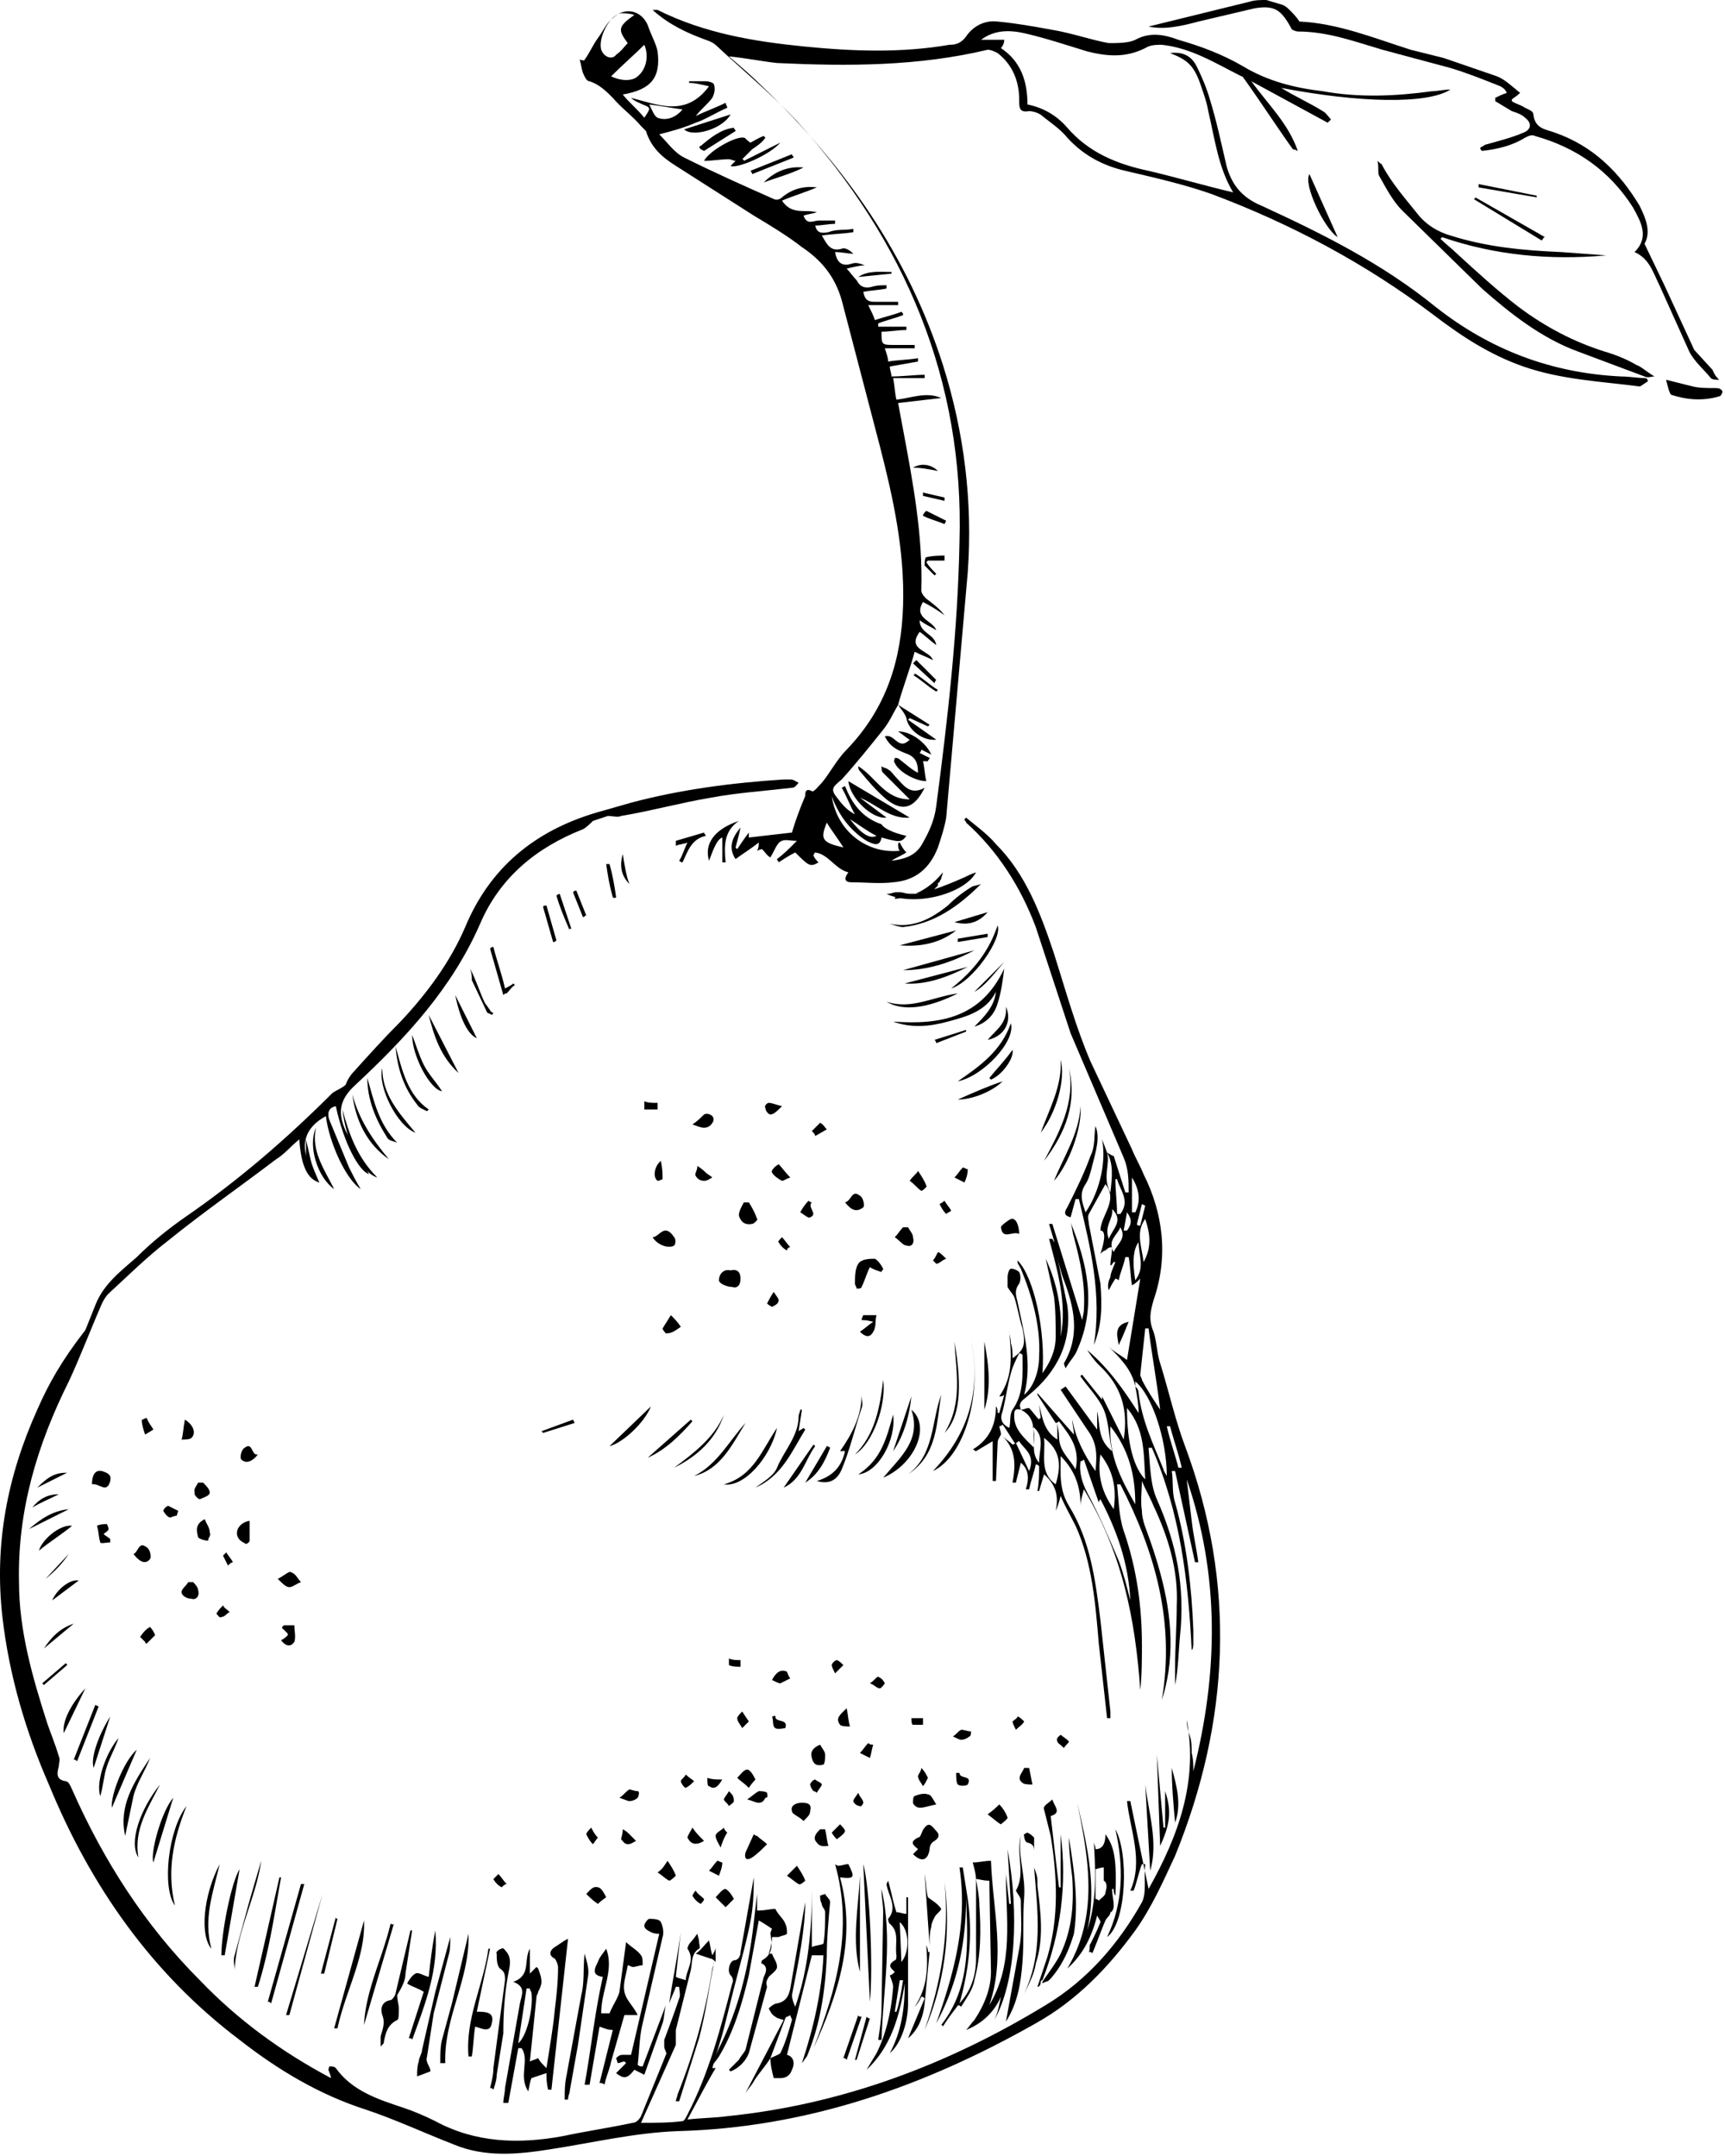 <svg xmlns="http://www.w3.org/2000/svg" width="104" height="130" stroke="none" stroke-linecap="round" stroke-linejoin="round" fill="#000" fill-rule="nonzero"><path d="M71.446 87.2c-.6-1.6-1-3.4-1.5-5-.2-.6-.2-1.3-.4-1.9-.3-.7-.2-1.2 0-1.9.9-2.6.6-5.2-.6-7.6-.2-.5-.5-1-.7-1.5l-2.5-5.3c-.9-2.1-1.5-4.3-2.2-6.5-.8-2.4-1.7-4.8-3.5-6.6-.5-.6-1.2-1.1-1.8-1.6l-.1.1c0 .1.1.1.1.2 1.9 1.7 3.3 3.9 4.2 6.3l2.1 6.4 3.2 7.5c.3.7.3 1.4.3 2.1h-.2l-.7-2.2c-.1 0-.2-.1-.4-.2.4.7.3 1.5.2 2.4-.5-.9 0-1.7-.2-2.4l-.3-.8c.3 1.6-.3 3.4-1 4.4-.2-.6-.4-1.1 0-1.7.2-.3.3-.7.4-1.1.2-.8.5-1.7.2-2.4-.1.6 0 1.2-.3 1.8-.4 1.1-.9 2.1-1.4 3.1-.2.3-.2.5.2.6l.3-1.1h.2c.7 2.9 1.4 5.8.9 8.8.5-1.2.5-2.4.4-3.7l-.7-3.6c0-.2-.1-.4 0-.6l1-1.8c.8 1-.3 1.9-.3 2.8.3 0 .3.5 0 1.4.1-.1.2-.2.3-.2.1-.1.2-.2.4-.2 0 .4-.1.7-.1 1.1.1 0 .1-.1.2-.2h.1c-.2.5-.3.7-.3.9-.1.2-.2.5-.1.8.1-.2.2-.4.4-.7.1 0 .2.1.2.1.1-.5.3-.9.4-1.4h.2c.1.5.1 1.1.2 1.7.2-.1.3-.2.5-.4l-.8 4.9c-.4-.3-.8-.5-1.1-.8.7.7 1.4 1.4 1.6 2.4v-.3c1 .8 1.9 3.5 1.9 5.7-.1-.2-.2-.3-.2-.4-.6-1.5-1.3-2.9-1.5-4.6 0-.2-.1-.3-.2-.4.1.5.2 1.1.2 1.6-.9-1.4-1.8-2.7-3.1-3.8.2.3.4.6.7.9 1.3 1.2 1.8 2.6 1.5 4.5l-1.3-2.6v.2l-1.2-1.5s-.1 0-.1.1c.5.7 1.1 1.3 1.4 2s.3 1.6.5 2.5c-.9-.7-.7-1.6-.9-2.4v1.1l-1.9-2.6-.3.2 1.6 2.4c.6.8.6 1.5.5 2.5-.7-1-1.2-2-1.4-3.1 0 .3.1.6.1.9l-2.2-2.5v.1l1.1 1.7c.1 0 .2-.1.2-.1.6.8 1.3 1.6 1 2.9-.4-.7-1-1.1-1-2 0-.3-.1-.6-.1-.9v1.1c-.8-.5-.9-1.3-1.1-2.1l.1.8s-.1 0-.1.1c-.2-.2-.4-.5-.6-.7-.2 0-.3.1-.5.1 1 .5.7 1.4.8 2.3-.6-.6-1.2-1.1-1.2-1.9 0-.3 0-.5.4-.4-.2-.5.2-.6.5-.9 1.7-1.4 2.6-3.2 2.3-5.4l-.6-2.9v-.5l-.3-.6h-.2c.5 1.9 1.1 3.9.7 5.9.1-1.6-.2-3.2-.9-4.7l.5 2.3c.1.8.1 1.6.1 2.4s-.3 1.5-.8 2.2c.2-2.5-.5-5.8-1.5-6.8v.1c0 .1.1.2.2.4.7 1.7 1.2 3.5 1.1 5.3 0 1-.4 1.9-.9 2.3.5-1.9 0-3.7-.4-5.6-.1-.4-.2-.7.1-1.1.1-.2.1-.5 0-.7-.1-.1-.3-.2-.5-.2-.1 0-.2.3-.2.5v.6c.1.2.3.4.4.6.2.6.3 1.3.5 1.9.2 1 .1 1.3-.6 1.8 0-.3 0-.6-.1-.9 0-.3-.1-.5-.1-.8.1 1.4.3 2.7-.6 4 .1 0 .2 0 .3-.1l-.3 1.1h-.1c0-.1 0-.3-.1-.4 0 1.1-.4 2-1.4 2.6.1 0 .1.1.2.1l1-.6v2.4h.2l.1-2.3c0-.2.1-.3.2-.5 0-.2-.1-.4-.1-.5.1 0 .2-.1.2-.1.3.4.5.8.8 1.2V87c.1 0 .1-.1.2-.1.3.5 1.0.8.6 1.8l-.8-1.7s-.1.1-.2.1c-.2-.2-.4-.3-.6-.5.8.8.8 1.7.6 2.8h.2l.3-1.2c.5.4.5 1 .3 1.6h.2c.1-.5.3-1 .4-1.5.1 0 .2.1.2.1 0 .5 0 1-.1 1.5h.1l.3-1c.7.6.9 1.3.7 2.2.1-.2.2-.5.3-.9.3.7.6 1.2.9 1.8 1 2.2 1.2 4.7 1.4 7.1l.5 4.5h.2v-.4l-.6-5.5c-.3-2.4-.6-4.8-1.9-6.9-.6-1-.5-1.9-.5-3 .9.9 1.2 1.9 1.2 3 0-.3.1-.6.2-1 2.3 3.8 3.1 7.8 3.4 12.1.1-.9.1-1.8.1-2.7 0-2.3-.3-4.6-1.1-6.9-.3-.9-.3-1.9-.4-2.8h.2c2.1 4.1 3.3 8.3 2.5 13 .2-.6.3-1.1.4-1.7.4-2.7-.2-5.3-1.1-7.9-.2-.6-.5-1.2-.5-1.8-.1-.6 0-1.2 0-1.8.2.5.5 1 .7 1.5.9 1.9 1.5 3.9 1.4 6 0 1.2-.1 2.5-.1 3.7v1.1c.2-1 .2-2 .3-3 .3-2.9-.2-5.5-1.4-8.2-.4-.9-.4-2-.5-3.1h.2c1.7 3.9 2.2 8 2.4 12.2.1-.1.1-.3.1-.4v-.8c-.1-2.6-.4-5.2-1.1-7.7-.2-.6-.1-1.3-.2-1.9h.2l1.2 5.5h.2c-.1-.8-.3-1.6-.4-2.5l-.3-2.5c2 5.8 1.9 11.7.4 17.6 0-.4 0-.7-.1-1.1 0-.3 0-.7-.1-1s-.2-.6-.2-1c.7 3.7-.5 7-2.3 10.2l-1.1-5.3h-.2c.2 1.8 1 3.6.2 5.4h.2c.2-.5.3-1.1.5-1.6h.2c-.1.8.1 1.7-.2 2.3-1.4 2.5-3.3 4.7-5.8 6.2-5.9 3.6-12.3 6-19.2 6.7-.7.1-1.5.1-2.4.2.6-1.1 1.1-2.1 1.7-3.1h-.2c.2-.8.5-1.6.7-2.4l.6-2.4.6-2.3c.2-.8.4-1.6.5-2.4s.1-1.6.1-2l-.8 4.5c0 .2-.1.5-.4.5-.3.1-.4.7-.2.9.1.1.2.3.1.5-.7 2.7-1.4 5.4-2.7 7.9-.1.2-.2.4-.3.4-.8.1-1.6.1-2.5.1l2.1-4.7v-.3-.6l.9-3.6c.1-.4 0-1 .5-1.3.1 0 0-.3 0-.4 0-.2-.1-.4-.1-.5-.1.1-.2.3-.4.5-.1.1-.2.3-.2.4.5.7-.1 1.3-.1 1.9-.3-.1-.4-.1-.6-.2l.3-2.7c-.2 1.5-.5 2.9-.7 4.3.1-.3.3-.7.4-1h.2c0 .2.1.5 0 .7-.3.9-.6 1.7-.9 2.5v.4c0 .2.2.4.1.5l-1.5 3.7c-.1.2-.3.4-.5.4-1.4.3-2.8.5-4.2.8-2.7.5-5.3.4-7.7-.9-.6-.3-1.3-.6-1.9-.8-1.5-.5-3.1-1-4.1-2.4-.1-.1-.2-.1-.4-.1 0 .1-.1.2 0 .3 0 .1.1.2.1.4-3-1.6-5.6-3.5-7.9-5.9-3.3-3.3-5.8-7.2-7.7-11.5-.1-.2-.2-.5-.4-.5-.6-.1-.5-.5-.4-.9 0-.2.1-.4 0-.6-.2-.7-.5-1.4-.7-2-.9-2.8-1.7-5.6-1.7-8.5-.1-4.3 1.1-8.3 3-12.1.7-1.5 1.3-3.1 2-4.7.1-.2.2-.4.4-.6 1.2-1.1 2.3-2.2 3.6-3.2 2.1-1.7 4.4-3.3 6.5-4.9.5-.3.9-.8 1.4-1.2.1 1.6.5 2.4 1.2 2.6-.2-.3-.4-.6-.5-.9-.7-1.3-.4-2.4.9-3.1.2 1.6 1.2 3.8 2.1 4.4-.3-.5-.5-.9-.7-1.3l-1.2-2.9c-.1-.3-.1-.7.4-.8.5 2.3 1.4 3.9 2 4.1-.4-.8-.9-1.7-1.4-2.6-.5-1.1-.4-1.9.6-2.8 3-2.8 5.8-5.8 7.5-9.7 1.2-2.8 3.4-4.6 6.2-5.7.2-.1.4-.3.6-.5l.9-.3c.3 0 .6.1.8 0 1.8-.3 3.6-.8 5.4-1.1 1.6-.3 3.2-.4 4.9-.6.2 0 .3-.2.4-.3-.2-.1-.3-.2-.5-.2h-.4c-3.1.2-6.2.6-9.2 1.4l-2.1.6c-3.7 1.1-6.4 3.3-7.9 6.9-.9 2.1-2.3 4-3.9 5.7-1 1-1.9 2-2.8 3-.2.2-.4.5-.5.8-.2.2-.5.3-.8.5-2.8 2.8-5.7 5.3-8.9 7.5-1.0.7-2 1.5-2.9 2.4-.9.8-2 1.6-2.5 2.9l-.6 1.5c-1.4 1.8-2.2 3.2-2.9 4.8-1.8 4-2.6 8.1-2.1 12.5.4 3.5 1.4 6.9 2.8 10.1 2.5 6.1 6.2 11.4 11.5 15.4 2.3 1.8 4.8 3.3 7.6 4.2 1.8.6 3.5 1.4 5.3 2.1 1.9.8 3.9.6 5.8.3 2.6-.4 5.1-1 7.7-1.1 7.8-.2 14.9-2.7 21.6-6.5 2.5-1.4 4.4-3.4 6-5.6 1-1.4 1.7-3 2.4-4.5 3.3-8.1 3.7-16.4.6-24.7h0zm-4.1-16.1h0c.2.7.8 1.3.2 2.1h-.2c0-.7-.1-1.4-.1-2.1h.1zm-.5 3.6c-.3-.8.3-1.2.2-1.8.7.7.1 1.1-.2 1.8zm.3.8c-.4-.7.2-1 .4-1.5.4.7-.2 1-.4 1.5zm.8-1.3h0-.2l.2-1.1c.3.4.3.7 0 1.1zm1 1.9c-.1-.9-.5-1.8.1-2.6.3.9.4 1.7-.1 2.6zm.1-3.4h0l-.3 1.2c-.1 0-.2 0-.2-.1l.3-1.2.2.1zm-.8-1.7c.5.8.5 1.5.2 2.1h-.2V71zm.2 6.2c-.2-1.2-.1-1.9.2-2.3 0 .8.4 1.5-.2 2.3zm.4 6h0c0-.1-.1-.2-.1-.3l.3-2.8h.2c.2 1.6.5 3.2.7 4.9-.4-.6-.8-1.2-1.1-1.8zm-8.4 1.9c.2-.8.3-1.6.5-2.3.1-.4.3-.8.5-1.2.1 0 .1 0 .2.1 0 1.2.1 2.3-.6 3.3-.2.3-.1.8-.2 1.1h0c-.4-.2-.6-.5-.4-1zm2.2 3.1c-.6-.7-.1-1.5-.4-2.2.8.6.4 1.4.4 2.2zm1 1.3c-1-.7-.6-1.8-.7-2.8.9.7 1.1 1.5.7 2.8zm2.7-1.8c.7.9 1 1.9.8 3.3-.7-1-1-2-.8-3.3zm1.8 8.8h0 0c-.2-.8-.4-1.6-.7-2.4-.6-1.4-1.2-2.8-1.9-4.1-.3-.6-.5-1.2-.4-1.9.1 0 .1 0 .2-.1l.9 2.6s0-.1.1-.2c1 1.9 1.7 3.9 1.8 6.1zm-1.2-10.5c1.1 1.4 1.5 2.9 1.5 4.7-.8-1.4-1.6-2.9-1.5-4.7zm2.1 3.2c-.7-.7-1.1-2.2-1.1-4.3 1.1 1.3 1 2.8 1.1 4.3zm2-.7h0c-.2-.8-.5-1.6-.7-2.5h.2c.2.8.5 1.6.7 2.5h-.2z"/><path d="M97.746 22.7c-4.2-.2-7.9-1.6-11.2-4.2-3.2-2.6-6.8-4.4-10.5-6.1-1.2-.5-1.8-1.3-2.1-2.4-.3-1.3-.6-2.7-1-4-.2-.7-.5-1.4-.8-2s-.8-.9-1.6-.8c1 .4 1.4.7 1.8 1.8.2.6.4 1.1.5 1.7.4 1.7.6 3.4 1.5 4.9-1.7-.4-3.4-.9-5.1-1.3-1.9-.4-3.6-1.1-4.9-2.6-.6-.7-1.4-1.2-2.4-1.4 0-1.4-.4-2.6-1.6-3.4.1-.1.2-.3.2-.5h-1.4c.8-.6 1.7-.6 2.6-.4 1.3.3 2.5.7 3.8 1.1 1.2.3 2.3.4 3.5-.2.3-.2.7-.2 1-.2 1.8.2 3.2 1.1 4.8 1.9.1 0 .1.1.2.2 1 1.4 1.9 2.8 2.9 4.2 0 0 .1 0 .3.1-.6-1.7-1.8-2.8-2.8-4.2l4.6 2.5.2-.2c-.2-.2-.3-.4-.5-.5-.8-.5-1.7-.9-2.5-1.4 4.7.9 8.8 1 10.2.1-.4 0-.8.1-1.1.1-2.2.3-4.4.4-6.6 0-1.7-.2-3.3-.6-4.8-1.5-1.2-.7-2.5-1.2-3.9-1.6-.8-.3-1.7-.5-2.6 0-.4.2-1.1.2-1.6.2-1.1-.2-2.2-.6-3.4-.8-1.1-.2-2.2-.4-3.3-.5-.8-.1-1.5.3-1.9.9-.3.4-.6.5-1.0.5-2.9.5-5.8.4-8.8.1s-6-.8-8.8-2.2h-.3c1.0.9 2.1 1.4 3.2 1.8.3.1.5.2.7.4 1.6 1.5 3.3 2.9 4.8 4.5 6.5 7.2 10.1 15.6 9.8 25.4-.1 5.3-.7 10.6-1.4 15.9-.1.8-.4 1.5-.8 2.2-.4.8-1.1 1-1.9 1.1.3-.2.6-.3.9-.5-.2-.2-.3-.4-.4-.6 0 0-.1 0-.1.1s0 .3.1.4c-2 .2-3.8-1.2-4.1-3.3.1.3.2.5.3.7.4.8 1 1.5 1.8 2 .4.2.8.4.9-.2 1.1.3 1.2.3 1.5-.1-.9-.2-1.4-.5-1.5-.7-1.2-.4-1.8-1.3-2.2-2.3l-.2.1c.3.5.5 1.1.8 1.6-.4-.2-.7-.5-1-.9-.5-.6-.4-.7.2-1.2.9-1 1.7-2 2.5-3 .4-.5.6-1 .9-1.5h0c.3-1.1.7-2.1 1-3.2.4.2.7.3 1.1.5-.2-.6-1.6-.6-.8-1.7.3.2.6.5 1.0.8-.1-.7-1-.7-1-1.5.4.3.7.4 1.0.6-.2-.6-1.4-.7-.8-1.7.4.2.9.5 1.3.8-.3-.4-.7-.7-1.1-1-.1-.1-.3-.3-.3-.5.1-3.3-.5-6.5-1.1-9.7l-.3-1.6 2.6-.3c-.9-.4-1.8 0-2.7.1-.1-.4-.1-.8-.2-1.3h1.9v-.2c-.6 0-1.3.1-2.0.1 0-.2-.1-.4-.1-.6l1.7-.3v-.2c-.6.1-1.2.1-1.8.2 0-.2-.1-.5-.2-.8h1.8v-.2h-1.2c-.8 0-.8 0-.8-.8.5 0 1-.1 1.5-.1v-.2h-1.7v-.2c.5-.2 1-.3 1.5-.5 0-.1 0-.1-.1-.2-.5.2-1.0.3-1.6.5-.1-.3-.2-.5-.4-.9h1.8v-.2h-1.4c-.4 0-.6-.1-.7-.6.5-.1.9-.1 1.4-.2v-.2c-.3 0-.6 0-.9.1-.4.1-.7 0-.9-.4h0 0c-.2-.2-.4-.5-.6-.7.4-.1.8-.2 1.1-.2-.3-.1-.5-.2-.8-.1-.6.2-.9-.1-1-.7.4 0 .8.1 1.1.1-.2-.2-.5-.4-.7-.3-.7.2-.9-.3-1.2-.8.7-.1 1.3-.1 1.9-.2v-.2c-.5.1-1 0-1.5.2-.5.1-.7 0-.8-.4.4 0 .8-.1 1.2-.1v-.2h-1c-.3 0-.7.3-.9-.3.3-.1.5-.1.8-.2-.7-.2-1.5.2-2.1-.7.7-.3 1.4-.5 2.1-.8-.8-.1-1.5.1-2.1.6-.1.1-.3.2-.5.1-1.8-.8-3.6-1.6-5.4-2.5-.6-.3-1-.9-1.5-1.4.8-.2 1.5-.4 2.2-.7.6-.2 1.2-.6 1.9-.9 0-.1-.1-.2-.1-.3-.6.3-1.2.5-1.8.8.3-.4.7-.7 1-1.1.1-.2.2-.5.1-.8 0-.1-.3-.2-.5-.2h-1V5c.4 0 .7.1 1.2.2-1.4 1.9-3.1 1.1-4.7.7.2.2.5.3.7.4.5.2.5.2.1.8-.4-.5-.9-.9-1.3-1.4 1.7-.3 2.3-1 2.1-2.6-.1-.5-.4-1-.6-1.6-.4-.9-1.4-1.1-2.1-.4-.4.3-.6.8-.9 1.2s-.5.9-.8 1.3c0 .1-.2 0-.3 0 .1.3.1.5.2.8.1.2.2.5.4.5.6.2 1 .6 1.4 1 .5.6 1.2 1.1 1.7 1.7l.3.3c.3 1 1 1.6 1.8 2.1l4.7 3c1.0.6 2 1.2 2.9 1.9 1.2.8 2 1.8 2.4 3.2l2.3 8.8c.8 3.1 1.5 6.3 1.4 9.6s-1 6.2-3.4 8.7c-.6.6-1 1.4-1.5 2-.2.2-.5.6-.6.5-.4-.2-.4.1-.4.3-.3.7-.6 1.5-.8 2.2l-2.6.3v-.3c-.3.4-.5.7-.7 1l-.1-.1c.1-.4.2-.7.3-1.2-.6.7-.7 1.3-.3 1.9.4-.3.9-.6 1.4-1 0 .2 0 .3-.1.5.2-.1.3-.1.3-.1.2.2.3.4.5.5.3-.5.4-.9.7-1 .2-.1.5 0 .9 0-.5.5-.8.8-1.2 1.1 0 .1.1.1.1.2.3-.2.6-.4 1-.6.8.8.9.9 1.4.6-.1-.1-.2-.2-.3-.4 0 0 0-.1.1-.2.8.1 1.2 1 2 1.2-.3.4-.2.6.2.6.8 0 1.7.1 2.5 0 1.3-.1 2.2-.8 2.7-2.1.2-.6.4-1.2.5-1.8l1.3-14.8c.3-4.2-.2-8.4-1.5-12.5-2.1-6.6-5.9-12-10.9-16.8-.6-.6-1.3-1.2-2-1.8 1.0.1 2.0.3 2.9.4 4.3.2 8.5.2 12.7-.8.2 0 .4.1.6.2.9.7 1.3 1.7 1.3 2.8 0 .5 0 .8.6.7.2 0 .6.1.8.3.5.4 1.1.8 1.5 1.3 1 1.1 2.2 1.7 3.5 2 1.7.4 3.5.8 5.2 1.4 4.8 1.8 9.3 4.2 13.4 7.3 1.7 1.3 3.4 2.4 5.4 3.1 2.3.8 4.7.9 7 1.2.1 0 .3-.2.5-.3 0-.1 0-.1-.1-.2-.5 0-1-.1-1.5-.1zm-44.9 27.7c-.4.2-.9-.1-1.6-1 .5.3 1 .7 1.6 1zM36.246 3c-.2-.7.5-2.1 1.2-2.2.2 0 .5 0 .8.1-1.0.7-1.0.9-.4 1.7-.2.2-.4.5-.7.7h0c-.2.3-.7.2-.9-.3zm.6 1.6c.7-.7 1.4-1.3 2-1.9.3.7.1 1.5-.4 1.9h0c-.3.3-1 .3-1.6 0zm2.3 1.7c.8.1 1.3.2 2 .3-.4.5-1 .7-1.5.5-.2-.1-.3-.4-.5-.8zm10.7 43.3c.3.5.7 1 1 1.5-1.3-.3-1.4-.5-1-1.5zm3.5-5.2c.3.6.7.8 1.2 1 .6.2.8.5.8 1.2-.4-.2-.7-.5-1.1-.8-.1-.1-.2-.1-.3-.1 0 .1-.1.2 0 .3.2.5 1.2 1.1 1.9 1.1-.1-.4-.1-.8-.2-1.2h.3c0-.1.1-.1.1-.2l-.6-.3s.1-.1.1-.2l.6.3c-.3-.7-1.2-1.4-2-1.4.3.2.5.4.7.5-.7.7-.9-.4-1.5-.2h0z"/><path d="M56.447 44.6l-1.7-1.2.1-.1 1.1.5.1-.1-1.9-1.2c.2.3.4.5.5.8.1.7 1 1.4 1.8 1.3zm-.7 2.9c-.9.5-1.3-.2-1.7-.6-.2-.2-.3-.4-.5-.5-.1-.1-.3-.1-.4-.2 0 .2 0 .3.1.4l1.6 1.6c-1.5 0-2-1.3-3.1-2 0 .1 0 .2.1.3h0c.5.6 1 1.2 1.6 1.7 1 .8 1.7.5 2.3-.7zm-.9 1.8l-3.7-2.2c.1 1 1.4 2.3 2.3 2.2l-1.6-1.2c1.0.4 1.8 1.3 3 1.2zM42.447 9.7c.5 0 1-.1 1.5-.1.1 0 .3.1.4.1l-.3.3c.3.2 2.3-.6 3-1.4l-2.2 1.1c0-.1-.1-.1-.1-.1l.6-.6c.3-.2.6-.4.8-.7l-.1-.1c-.3.1-.6.3-.8.4-.2-.1-.3-.3-.4-.3-.5-.1-2.1.8-2.4 1.4h0zm1.6-2.8l-2.8.9c.5.5 2.3 0 2.8-.9z"/><path d="M42.246 9l.2.1 1.9-1.2c0-.1-.1-.1-.1-.2-.8.1-1.4.6-2 1.1-.1 0-.1.1 0 .2h0zm11.5 7.4c-.7 0-1.4-.1-2 .3l2-.2v-.1h0zm1.3 11.8c.5 0 1.0.1 1.5.2-.4-.4-1-.5-1.5-.2zm.6 2.9c.4.2.8.3 1.3.5l.1-.2-1.2-.6c-.1.1-.2.2-.2.3zm0-1.2l1.3.3V30l-1.3-.3v.2h0zm-10.3-19.4l2.5-1c0-.1-.1-.1-.1-.2l-2.5 1c.1.1.1.2.1.2h0zm3.1-.4c-1-.1-1.8.3-2.4.9.8-.3 1.6-.5 2.4-.9z"/><path d="M51.746 16.8s-.1 0 0 0h0c-.1 0 0 0 0 0h0z"/><path d="M51.746 16.8c-.1 0-.1 0 0 0-.1 0-.1 0 0 0h0zm-.1 0h0z"/><path d="M51.647 16.8h0 0zm51.6 5.5l-1.1-1.2-1.8-3.9-1.2-2.5c.4-.7.1-1.5-.3-2.3-1.2-2-2.8-3.6-5.1-4.4-.5-.2-1.2-.2-1.3-1.1 0-.2-.3-.3-.5-.4-.3-.2-.5-.2-.8-.4V6c.1-.1.3-.2.5-.4-.5-.4-.9-.8-1.4-1l-3.2-1.1-2-.5c-2.2-.7-4.4-1.6-6.7-1.7-.2-.3-.4-.5-.6-.7-.1-.1-.2-.2-.4-.3l-1-.3c-.3 0-.7 0-1 .1l-6.1 1.5c.9.2 1.9 0 3-.3l3.4-.8c1.2-.2 1.6.1 2.2 1.2 0 .1.3.2.4.2 1.8 0 3.4.6 5.1 1.1l4.1 1.1h0c1 .3 2 .7 3 1.1.2.1.3.2.4.4-.3.1-.5.2-.7.3v.2l1.0.6c.3.1.6.2.8.4.4.3.4.7-.1.9-.7.3-1.5.5-2.2.7-.1 0-.2.1-.4.2 0 .1 0 .1.1.2.9-.1 1.8-.3 2.6-.8.2-.1.4-.2.6-.1 2.5.7 4.5 2.1 5.9 4.3.5.9 1 1.8.1 2.7.9.4 1.1 1.2 1.5 2l1.8 4c.3.6.9 1.1 1.3 1.6.1.1.3.1.5.1-.3-.3-.3-.4-.4-.6zm.2 1.1h0c-.5 0-1 0-1.4-.1l-1.6-.4c.1.4.2.8.3.9.9.3 1.9.4 2.9.1.1 0 .2-.2.2-.3-.1-.2-.3-.2-.4-.2zm-6.7-2.2h0c-1.9-.6-3.6-1.5-5.2-2.7-1.3-1-2.5-2.1-3.7-3.2-.3-.3-.7-.6-1-.9l.1-.1c3.2 1.1 6.5 1.4 9.9 1.1l-2.7-.2c-2.3-.1-4.5-.3-6.7-1-.7-.2-1.4-.6-1.9-1.2-.8-1-1.6-1.9-2.2-3 0-.1-.1-.1-.3-.3.1.4 0 .7.1.9.4.7.8 1.5 1.4 2.1l4.8 4.7c1.7 1.5 3.6 3 5.8 3.8l4 1.5c.2.1.4 0 .6 0-.5-.3-.8-.6-1.1-.7-.5-.3-1.2-.6-1.9-.8zm-16.1-6.9l-1.7-3.8c-.4.6.9 3.3 1.7 3.8zm8.2-2.3h0l4.1 2.5c.1-.1.1-.2.2-.2l-4.2-2.4s0 .1-.1.1zm.3-.9h0v.2l3.5.6v-.1l-3.5-.7zM56.946 33.7v-.2c-.3 0-.7 0-1.1.1-.1 0-.1.4-.1.5l.6.6.1-.1c-.2-.2-.4-.4-.6-.7l.1-.1h1v-.1zm-.5 7.3l-1.2-1.2-.2.2 1.3 1.2c0-.1.1-.2.1-.2zm-1.4-.3c.5.3.9.7 1.4 1l.1-.1c-.5-.3-.9-.7-1.4-1 0 .1 0 .1-.1.1h0zm-2.3 35.2c-.3 0-.8 0-1 .3s-.2.8-.2 1.2c0 .1.1.2.1.3.1 0 .3 0 .3-.1.2-.4.3-.8.5-1.2.1.1.4.2.7.3 0-.1.1-.1.1-.2-.1-.2-.3-.5-.5-.6h0zm-8.7.7c-.4-.1-.7.2-.7.6 0 .2.5.4.8.4.3.1.5-.1.5-.5s-.2-.6-.6-.5zm8.6 3.7h0c.2-.3.1-.7.2-1h-.8s-.1.2-.1.3c.2 0 .3 0 .7.1-.3.2-.5.4-.8.6.3.3.6.4.8 0zm-7.3-6.5c.1 0 .4-.3.3-.3-.1-.3-.3-.7-.5-1h-.3c-.1.2-.3.5-.3.8.1.3.3.6.8.5zm-6.0.8c.3.5 1.0.7 1.3.5.1-.1.1-.4 0-.5-.6-.9-.9 0-1.3 0h0zm15.3.5c.3.1.5-.1.4-.5 0-.2-.2-.4-.3-.6h-.3c-.2.2-.3.4-.5.6.3.2.5.5.7.5z"/><path d="M54.547 74.1h0 0zm1.3-2.6c-.1-.3-.3-.6-.5-.9-.1.2-.3.3-.5.6h0c.3.2.5.5.7.6.1 0 .4-.3.3-.3zm-3.8 1.3c.1-.1 0-.6-.2-.7-.5-.4-.5.3-.9.4.4.5.7.6 1.1.3zm-5.5-2.1c.1.2.4.4.6.5.1 0 .2-.1.5-.2-.3-.3-.5-.6-.7-.8-.2.1-.5.4-.4.5zm-5.5 9.3c-.2-.3-.4-.5-.6-.7l-.5.8h0c0 .1.2.3.2.3.4 0 .6-.2.9-.4zm.7-12.2c.3.1.5.2.7.2s.4-.1.5-.3c.1-.1.1-.3 0-.4s-.3-.2-.5-.1c-.2.2-.4.4-.7.6h0zm7 5.6h0 0z"/><path d="M48.946 72.5c-.1 0-.2-.1-.2-.1-.2.2-.4.5-.5.7.2.1.5.4.6.3.5-.2-.2-.6.1-.9zm-6.5-1.3c.2 0 .3-.1.5-.2-.1-.1-.3-.2-.4-.3s-.2-.2-.5-.4c0 .3-.2.5-.1.6h0c.1.2.3.3.5.3zm-2.8 0c.1 0 .3-.1.3-.1 0-.3 0-.6-.1-1.1-.4.3-.5 1-.2 1.2zm18.7-.7c-.1 0-.2-.1-.3-.1-.2.2-.3.4-.5.6l.6.3c.1-.2.2-.5.2-.8zm-12.1 8.1c.1.1.3.2.3.2.2-.1.4-.2.4-.4 0-.1-.1-.2-.3-.5-.2.3-.3.5-.4.7zm-7.4-11.7h.8v-.4c-.3 0-.6 0-.8-.1v.5h0zm7.6.3c.2 0 .4-.2.7-.5-.4-.1-.6-.2-.8-.2-.1 0-.3.2-.2.3 0 .2.2.4.3.4zm3.4.9c-.1-.1-.2-.3-.4-.4l-.5.5c.1.1.2.2.2.3l.7-.4zm-2.2 7.1c-.2-.2-.3-.4-.5-.6-.1.1-.3.3-.2.3.1.2.3.4.5.5 0-.1.1-.2.2-.2zm8.6.8l.2.2c.2 0 .3-.2.6-.3-.2-.2-.4-.4-.5-.4-.1.2-.2.4-.3.5zm.4-3.4c.1.2.2.4.4.6.1-.1.2-.1.3-.2-.1-.2-.3-.4-.4-.6-.1.1-.3.2-.3.2zm1.1-6.3c.9 0 2.1-.5 2.7-1.1-.9.3-1.8.7-2.7 1.1zm-3.9-4.7h0c1.1.4 2.2.3 3.3 0s2.3-.6 2.9-1.8c-.1.9-.7 1.5-1.3 2.1.7-.2 1.2-.7 1.4-1.4.2-.6.3-1.3.4-2.1-1.4 3-3.9 3.4-6.7 3.2zm3.3-7h0c-1 .8-2.1 1.4-3.5 1.1.3.1.6.2.8.2 1.9-.2 3.4-1.3 4.7-2.6-.2.1-.5.1-.6.2-.5.3-1.0.7-1.4 1.1zm1.7-2h0c-.3.1-.5.2-.7.3-.9.4-1.9.8-2.8 1h-.2-.1-.1-.1c-.2 0-.4-.1-.6-.1h-.1 0-.1c-.2 0-.3.1-.6.1 1.7.8 4.7 0 5.4-1.3zm-1.1 12.6c1.5-.3 3.5-2.4 3.2-3.5-.6 1.7-1.9 2.6-3.2 3.5zm-.4-5.6c1.3-.4 3.1-3 2.8-3.8-.5 1.5-1.4 2.7-2.8 3.8z"/><path d="M57.746 59.9c-1.5.2-2.8 1-4.3.5 1 .6 2.5.4 4.3-.5zm.6-1.6l-3.8 1c1.3.1 2.6-.4 3.8-1zm-3.9.2c1.4 0 2.8-.4 4.3-1.2l-4.3 1.2zm-.2-1.5c1.2.1 2.4-.1 3.4-.9l-3.4.9zm5.4 8l.1.1c.7-.3 1.4-1.3 1.3-1.8-.5.7-1 1.2-1.4 1.7zm-.1-10l-2 .6c.7.2 1.4.1 2-.6zm1 3l-1.8 1.8c.6-.3 1.2-1.1 1.8-1.8zm-1 4.7c1-.2 1.5-1.1 1.1-2 .1 1-.6 1.4-1.1 2zm-1.8-6.1v.2l1.8-.3v-.2h0l-1.8.3zm.5 5.5h0 0z"/><path d="M56.446 62.9l1.8-.7v-.1l-1.9.6c.1.1.1.2.1.2zM43.547 50.5V52h.2c-.1-1-.1-1.9.8-2.5-1.5.5-2.1 1.4-1.8 2.4.3-.8.5-1.3.8-1.4zm-2.8.5c.2-.1.5-.1.7-.2-.2.4-.3.8-.5 1.1 0 0 .1.1.2.1.3-.6.5-1.4 1.4-1.6 0-.1-.1-.1-.1-.2l-1.7.5h0v.3z"/><path d="M54.146 53.9h.1.1.1.1.1.1.1.1.1.1.1.1.1.1.1.1.1s.1 0 .1-.1h.1s.1 0 .1-.1h.1s.1 0 .1-.1l.1-.1.1-.1v-.1s0-.1.1-.1c0 0 0-.1.1-.2 0-.1.1-.3.1-.4-.8 1-1.8 1.5-2.9 1.6.1-.3.1-.3.2-.3-.1 0 0 0 0 0zm-23.6 6c.2-.2.3-.4.5-.5h0l-.1-.1c-.1.1-.3.2-.5.3-.2-.9-.5-1.7-.7-2.5-.1 0-.1 0-.2.1l.8 2.8c.1-.1.1-.1.2-.1zM29.346 61c0 .1.2.1.3.2l.1-.1c-.1-.1-.2-.1-.2-.2-.1-.1-.2-.3-.3-.4h0c-.3-.6-.5-1.3-.9-2.1.1.3.1.5.1.7l.9 1.9zm5.1-5l-.7-2.1c-.1 0-.2.1-.2.1.2.7.5 1.4.8 2.1-.1-.1 0-.1.1-.1zm-5.7 6.6l-1.3-2.6c.3 1.5.8 2.4 1.3 2.6zm4.8-5.9l-.6-2.1c-.1 0-.2 0-.2.1l.6 2.1c.1 0 .1 0 .2-.1zm2-3.3c0 .2 0 .4.1.6-.1-.2-.1-.4-.1-.6zm1.6.7c-.1-.7-.2-1.3-.4-2h-.2c.1.7.2 1.3.4 2 .1.1.2 0 .2 0zm-1.8 1.1l-.6-1.5c-.1 0-.1 0-.2.1l.6 1.5c.1 0 .1-.1.2-.1zm2.2-3.7c-.2.7-.1 1.3.4 1.8-.2-.5-.3-1.2-.4-1.8zm-13.6 17.4c-1.1-1.1-1.4-2.5-1.8-3.9 0 1.3.5 2.5 1.2 3.6.1.2.4.2.6.3zM22.747 71c-1.2-1.2-1.7-2.6-2.1-4.1.2 1.8 1.1 3.8 2.1 4.1zm.7-1.1c-1-1.2-1.8-2.4-2.2-3.9.2 1.6.9 3 2.2 3.9zm1.6-1.6c-1-1.2-2-2.3-2-3.9-.3 1.1.9 3.5 2 3.9zm-4.9 3.4c-.6-1.2-1.4-2.3-1.1-3.7-.5 1.1.1 3 1.1 3.7zm5-5.1c.1.2.4.3.6.4l.1-.1c-1.3-.9-1.6-2.4-2-3.8.1 1.3.5 2.5 1.3 3.5h0zm.7-5.4c.3 1.2.7 2.5 1.8 3.5l-1.8-3.5zm.8 4.6c-.3-.5-.8-1-1.1-1.6s-.5-1.3-.7-1.8c0 1.3 1.1 3.3 1.8 3.4zm-8.2 3.9c0 .2.1.5.2.7v.1c0 .1 0 .1.1.2 0 .1.1.2.1.2 0 .1.1.2.2.2.1.1.1.2.2.2-.2-.5-.4-.9-.5-1.3l-.3-1.3v.8.2zm30.8 19.6h0c.7.2 1.2 0 1.5-.7.5-1.2.8-2.5 1.2-3.7.1-.2 0-.5 0-.8 0 1.3-.6 2.4-1.3 3.4h.3c-.2.9-.7 1.5-1.7 1.8zm5.7-4.3c.6 1.8-.6 2.8-1.7 4.1 1.9-.8 2.9-3.1 1.7-4.1zm-9.4 4.7c1.6-.7 2.2-2.2 3-3.5l-.1-.1c-.1.1-.2.1-.3.2l.2-1.3h-.1c0 .1-.1.3-.1.4 0 1.2-.9 2.1-1.3 3.1-.2.5-.9.9-1.3 1.2z"/><path d="M48.547 86.2v.1h0zm3.2 2.7c1.2-.1 2.3-2.1 2.1-3.6-.4 1.4-.7 2.7-2.1 3.6zm-6.8-3.1c-1 1.1-1.7 2.5-3.1 3.2 1.6-.4 2.3-1.9 3.1-3.2zm-1.3-.5c-.6 1.4-1.8 2.3-3 3.2 1.4-.7 2.5-1.7 3-3.2zm-0 4.2c1.2.2 2.8-1.6 3.2-3.4-.9 1.3-1.4 2.9-3.2 3.4zm9.6-6.3c-.2 1.7-.5 3.3-1.7 4.5 1.1-.7 1.9-3 1.7-4.5zm-11.5 2.5h0l-.1-.1-2.6 2.3c1.1-.5 1.9-1.3 2.7-2.2zm-5 1.5c.8-.2 2.1-1.4 2.5-2.4l-2.5 2.4zm12.4 0l-.1-.1-1.8 2.6c1.1-.5 1.3-1.7 1.9-2.5zm.9.1s-.1-.1-.2-.1l-1.3 2.2c.8-.5 1.2-1.3 1.5-2.1zm4.9-3.1l-1.1 3.3c.7-1 1-2.3 1.1-3.3zm-20.3 1.6l-.1-.2-1.9.7.1.1 1.9-.6zm23.9-5c.6 3-.1 5.6-2.3 7.9 1.9-.9 3-4.6 2.3-7.9zm-1.8 3.3c-.6 1.6-.4 3.6-2 4.8 1.8-1.2 1.7-3.1 2-4.8zm-42.4 8.6c.1.2.3.3.5.4 0 0 .2-.1.2-.2v-1.2c-.6.1-.9.6-.7 1h0zm3.8 2.7c-.2-.2-.3-.5-.6-.6h0c-.1-.1-.4.2-.8.4.3.3.5.5.7.5s.4-.2.7-.3zM6.646 89.3c.1-.4-.2-.5-.5-.6-.5-.1-.6.4-.6.8.4-.1.9.6 1.1-.2zm11.1 9.7h0c.1-.3 0-.7 0-1h-.6c-.1 0-.2.2-.1.2l.3.3v.1c-.1.1-.2.2-.4.3.3.4.6.4.8.1zm-11.2-6.8h0 0z"/><path d="M6.546 92.2c0-.1-.1-.3-.1-.3-.2 0-.4 0-.6.1.1.3.1.7.2 1 0 .1.4 0 .6 0v-.2c-.1-.1-.3-.2-.4-.3.1-.1.3-.2.3-.3zm5.5-1.8h0c.2-.1.6-.2.6-.4s-.2-.4-.4-.6h-.3c-.1.2-.3.4-.2.6-.1.1.2.4.3.4zm-.4 5h-.3c-.1.2-.4.4-.4.6s.3.4.6.4c.3.1.5-.2.4-.5 0-.2-.2-.4-.3-.5zm-3.6-1.7h0 0z"/><path d="M9.046 94c.1-.1 0-.6-.2-.7-.5-.4-.5.3-.8.4.3.4.7.7 1 .3zm3.5-1.1c0-.2.2-.3.1-.5 0-.3-.2-.5-.3-.8-.6.3-.5.7-.4 1.1.1.1.4.2.6.2h0zm3-5.2c-.4.1-.3-.8-.8-.4-.2.1-.3.6-.2.7.3.3.7.1 1-.3z"/><path d="M15.546 87.7h0 0zm-4-1c.3-.3.1-.8-.4-1.1-.1.5-.1.9-.2 1.2.2 0 .5 0 .6-.1z"/><path d="M11.146 85.6h0 0zM8.447 98.7h0 0z"/><path d="M8.447 98.7l.3.3s0 .1.1.1l.2-.2.3-.3c0-.1-.2-.4-.3-.5-.2.1-.4.3-.6.6zm.8-12.5h0c-.1-.2-.3-.4-.4-.7-.1 0-.2.1-.3.1 0 .3.1.6.2.9l.5-.3zm1 5.3c.1 0 .2-.1.4-.1l.1-.3-.6-.3c-.1 0-.3.2-.3.3.1.2.3.4.4.4zm3.2 5.3c-.1.1-.3.3-.4.5.1.1.2.3.3.2.2 0 .3-.2.5-.3-.2-.2-.3-.2-.4-.4zm.2-3.2h0 0z"/><path d="M14.046 94.2c-.1-.2-.3-.4-.4-.6l-.2.2.3.6c.1-.1.2-.2.3-.2zm46.7 17.3l.2 3.3h-.1l-.2-1.8c0 2.7.5 5.4-1 7.9 1-2.9.2-5.8.1-8.7-.4 0-.7.1-1.1.1.1.4.2.7.2 1.1v4.7c0 1-.3 2-1.1 2.8h0 0 0 0c.1 0 .2.1.2.1.3-.5.7-1 .8-1.6.4-1.5.4-3 .3-4.5 0-.5-.1-1-.2-1.6.2 0 .4.1.8.1l.1 5.5c0 1-.4 2-1 2.9-.2.2-.3.4-.5.6 1-.4 1.7-1.1 2.1-2-.1.5-.2 1-.4 1.4 1.3-2.3 1.5-6.4.8-10.3zm1.8 8.3c.1-.1.1-.2.2-.3h0s0-.1.1-.1c1.1-2.8 1.5-5.8 1.1-8.8v3.2h-.1l-.5-4.3c.7-.2.2-.6.1-1-.2.2-.6.4-.5.6l.4 1.6c.4 2.5.5 4.9-.2 7.3l-.6 1.8h0c.1-.1.1-.2.2-.3 0 .2-.1.3-.2.3zm-.8-5.4c.1-1.3-.4-2.5-.2-3.7-.3 1.1.3 2.3-.3 3.3.1.2.3.4.3.6 0 1 .1 1.9-.1 2.9l-.8 4.4c.7-1.1.9-2.3 1-3.6s0-2.6.1-3.9zm-11.1-1.2h0c.9.1.9 0 .5-.8-.2 0-.4.1-.6.1-.1 0-.2-.1-.2-.1 1.1 3.9.1 7.5-1.3 11.1 1.5-3.3 2.6-6.6 1.6-10.3zm5.4-1.7h0c0-.2.1-.4.3-.5.3-.2.3-.4.1-.6s-.4-.6-.7-.2c-.2.2-.2.6-.4.6-.6.3-.2.5 0 .7l-.3.3c.5.5.9.4 1-.3zm-3.6 9.2c.2-2 0-6.9-.4-8.3l.4 8.3zm-7.1-8.7h0c.3-.2.6-.5.9-.8-.2-.2-.4-.3-.6-.5 0 0-.1 0-.2-.1l-.5 1.1c-.1.4.1.5.4.3z"/><path d="M55.446 109c.3 0 .5-.1 1-.2-.2-.3-.3-.6-.5-.6-.2-.1-.6 0-.8.1-.1 0-.1.3-.1.4s.2.3.4.3zm-6.6.2c.1-.4-.1-.5-.5-.5h0c-.4 0-.7.2-.6.5 0 .2.4.3.7.6.3-.3.4-.4.4-.6zm.8-2.8c.1-.1.1-.4.1-.6s-.2-.4-.3-.6c-.5.2-.6.5-.5.8.1.4.3.5.7.4zm-4.1.9c-.1-.2-.3-.6-.5-.6s-.4.3-.6.5c.2.2.4.3.7.6.2-.3.4-.5.4-.5zm15.2 2.3c-.1-.3-.3-.6-.5-.8-.2.2-.3.3-.7.6.4.3.6.5.8.6.1-.1.4-.3.4-.4z"/><path d="M60.746 109.6h0 0zm-21.1 3.3c.3.2.5.4.7.5.1 0 .4-.3.4-.3-.1-.3-.3-.6-.5-.9-.2.3-.3.5-.6.7zm8.9.5c-.1-.3-.3-.6-.5-.9l-.6.6c.3.2.5.4.7.5.1.1.4-.2.4-.2zm1.4-2.1c-.1-.3-.1-.6-.2-1h-.3c-.2.2-.5.5-.2.8.2.3.5.2.7.2zm-7.5-.3c-.3-.3-.5-.5-.7-.8-.1.2-.3.5-.3.6.2.4.5.5 1.0.2h0zm19.2-3.5c.1.1.4.1.6.1l-.2-1h-.3c-.1.3-.5.6-.1.9zm-10.6-4.5c-.4.4-.7.6-.4 1 .1.1.4.1.6.1-.1-.3-.1-.6-.2-1.1zm-3.6-2.2h0c-.4-.2-.7.1-.9.5.2.1.4.2.5.2l.6-.3c-.1-.1-.2-.4-.2-.4zm-4.3 9.9c0 .2.2.5.3.7.1-.3.2-.6.4-.9-.1-.1-.2-.2-.2-.3h0c-.2.2-.5.3-.5.5zm3.1-2.6c-.1-.1-.4-.1-.5-.1-.2.1-.4.3-.7.5.4.1.5.2.7.2s.3-.1.4-.3c.2 0 .1-.2.1-.3z"/><path d="M46.246 108.1h0 0zm12.3-3.7c-.2 0-.4-.1-.6-.1h0c-.2.1-.3.3-.5.4.2.1.4.2.5.2.2 0 .4-.1.5-.2.1 0 .1-.3.1-.3zm-20.1 3.6h0c-.2 0-.4-.1-.5-.1-.2.1-.3.3-.6.5.3.1.5.2.6.2.2 0 .4-.1.5-.2.1-.2.1-.4 0-.4zm19.9-.4c.3-.6-.5-.3-.5-.7h-.2c0 .2 0 .6.1.7h0c.1.1.5.1.6 0zm-6-2.5c-.2.2-.3.4-.5.6l.6.3c.1-.3.1-.5.2-.8-.1 0-.2 0-.3-.1zm-8.8 7.2c-.1 0-.2-.1-.3-.1-.2.2-.3.4-.5.6l.6.3c.1-.3.2-.5.2-.8zm-6.1-1.4c.1.1.2.3.4.3s.3-.1.5-.2l-.4-.4c-.1-.1-.2-.2-.4-.3 0 .3-.1.5-.1.6zm24.5-.4s-.3.1-.2.2c0 .2.1.4.2.4.4.1.4.3.4.6v.9-.9-.9c-.1-.1-.2-.2-.4-.3z"/><path d="M61.946 110.5h0 0zm-15.4-7c.1.2 0 .6.2.7.1.1.6 0 .6 0 .2-.6-.6-.3-.6-.7h0c0-.1-.1 0-.2 0zm-1.8.7h0 0z"/><path d="M44.746 103.2c-.1.1-.3.3-.3.4 0 .2.2.4.3.6l.4-.4-.4-.6zm6.2 7.2h0c0-.1-.2-.3-.3-.4l-.5.5s.1.2.3.4c.3-.2.5-.4.5-.5zm4.4-3.3h0c0 .2.2.4.3.6.1-.1.2-.3.3-.5-.1-.2-.2-.4-.4-.6 0 .2-.2.4-.2.5zm-19.6 4.1c.1-.1.2-.3.3-.4-.2-.2-.3-.4-.4-.6-.1.1-.3.3-.3.4.1.2.2.4.4.6h0zm15.1-10.8c-.1-.1-.3-.3-.4-.3s-.3.2-.3.3.1.3.2.5l.5-.5h0zm-6.9 7.6c-.1.2-.3.4-.3.5s.2.2.3.4c.1-.1.3-.2.3-.3 0-.3-.1-.4-.3-.6z"/><path d="M43.946 108h0 0zm5.3.1c.1-.2.3-.4.3-.5s-.3-.2-.4-.3c-.1 0-.3.2-.3.3s.1.3.2.4c.1 0 .2.1.2.1zm2.8.6h0 0z"/><path d="M52.047 108.7c0-.2-.2-.3-.3-.6-.2.3-.3.4-.3.5s.2.3.4.3c0 .1.2-.1.2-.2zm9-4.9c0 .1.1.3.2.5.2-.2.4-.3.5-.5-.1-.1-.3-.3-.4-.3 0 .1-.2.2-.3.3zm-7.7-2.3h0c-.1-.2-.2-.3-.4-.4-.1 0-.2.2-.5.4.3.1.4.3.6.3.1 0 .3-.3.3-.3zm-8.7-1v-.4c-.2 0-.5 0-.7-.1v.4c.2.1.5.1.7.1zm11 3.5h0v-.4h-.7c0 .1 0 .4.1.4h.6zm-12.9 3.7c.3.2.5.1.8-.4-.4 0-.6 0-.9-.1 0 .3 0 .5.1.5zm-1.4.1h0c.2-.1.3-.2.5-.4-.1-.1-.3-.2-.5-.4-.1.2-.3.3-.3.4s.2.4.3.4zm2.9 6.7c-.1-.2-.3-.5-.5-.6-.2 0-.4.3-.6.5l.6.6.5-.5zm-8.9-.3c.2.2.4.4.7.6.2-.2.5-.4.5-.4-.1-.2-.3-.6-.5-.6-.3-.1-.5.2-.7.4zm-5.6-.9h0c.1.2.3.4.5.5.1-.1.2-.2.3-.2-.2-.2-.3-.4-.5-.6l-.3.3zm12 1c-.1 0-.1 0 0 0 .1.2.3.4.5.5.1-.1.2-.2.2-.3h0c-.2-.2-.4-.3-.5-.5-.1.1-.1.1-.2.3 0-.1 0-.1 0 0zm22.2-9.7c-.1.1-.3.2-.2.4 0 .1.2.2.4.4.1-.2.3-.3.3-.4-.2-.2-.4-.3-.5-.4z"/><path d="M64.046 105.4h0zm.5-31.7c.1.3.1.6.2.9.4 1.5.7 2.9.6 4.4 0 .2-.1.5-.1.6h0l-1.8-5.8h-.2l.3 1c0 .2 0 .5.1.8.2.5.3 1.1.5 1.6.6 1.6 1 3.3 0 5 0 0 0 .1.1.3.3-.5.6-.8.7-1.1 1.2-2.7.6-5.2-.4-7.7zm-1.6-3.7c1.3-1.7 2-3.5 1.5-5.6.4 2.1-.6 3.9-1.5 5.6zm2.2-3.3c-.1 1.7-1 3-1.6 4.5.9-1 1.7-3.2 1.6-4.5zm-7.6 14.2c.1 1.9.5 3.7-.6 5.5.9-.9 1.1-2.6.6-5.5zm6.4-17c.1 1.6-.7 3-1.2 4.4 1-1.3 1.5-3.3 1.2-4.4zm-3.6 10.1c.1.8.7.2 1.1.4 0-.5-.2-1-.5-.9-.2.1-.6.4-.6.5zm-1 6.9V85c.4-1.2.3-2.6 0-4.1zm8.7-1.2c-.9.2-.7.8-.6 1.4.2-.4.4-.9.6-1.4zm-18 35c0-.2-.2-.3-.3-.5l-.3.1c0 .2 0 .3.1.5 0 .2.2.3.2.5 0 .6 0 1.3-.1 1.9-.2.1-.5.1-.7.2v-3.5c0 2.4-.2 4.8-1 7.1-.1-.2-.2-.5-.2-.7.4-2 .8-4 .8-5.6l-.9 5.2c-.1.5-.3.8-.8.9-.2 0-.5.3-.5.3.1.2.2.4.4.5.1.1.2.1.5.2l-2.3 4.4c.2-.3.4-.5.5-.7.3-.5.7-.9 1-1.4l.9-2.4c0-.1.2-.1.3-.2 0 .1.1.2.1.3-.2.7-.4 1.4-.7 2h0c-.1.1-.4.2-.6.3 0 .4.1.8.2 1.2.4 0 .9.1 1.1-.5.2-.4.1-.8-.3-.9l1.5-6h.7c-.1 2.2-.6 4.4-1.3 6.5.1-.1.2-.3.3-.4h0c.8-1.9 1.1-3.9 1.2-6 0-1.1.1-2.2.2-3.3zm-3.5 9.5h0 0 0 0c0-.1 0-.1 0 0h0zM7.546 110.7l.5-2.4h0c.2-.8.7-1.5 1-2.3-1 1.5-1.9 2.9-1.5 4.7zm3 4.2c-.5-2.1-.1-4 .7-6-1.1 1.4-1.5 4.9-.7 6zm2.8 3h.2l.9-5.2c-.5.8-1.1 3.8-1.1 5.2zm-.6-.4c-.5-1.8.1-3.4.5-5.1-1 1.9-1.2 4.3-.5 5.1zm-3.1-9.9c-1.2 1.5-1.9 3.5-1.3 4.4-.3-1.7.6-3 1.3-4.4zm-.4 4.7l1.2-3.9c-.7.8-1.4 3.3-1.2 3.9zm-2.5-3.3l1.5-3.5c-.8.7-1.6 2.8-1.5 3.5zm-1.1-2.4l1-3.1c-.7 1.1-1.2 2.5-1 3.1zm.4 1.7c.2-.7.2-1.2.4-1.8s.5-1.1.7-1.7c-.7.8-1.4 2.6-1.1 3.5zm-2.2-3.8l1.3-2.7c-1 1.1-1.4 2.1-1.3 2.7zm1.9-1.7l-1.3 3.3c.1 0 .1 0 .2.1l1.3-3.3-.2-.1z"/><path d="M5.947 102.9h0 0zm-3.6-9.4c.6-.5 1.4-1 2-1.5-.7-.1-1.8.8-2 1.5zm-.6-1.3l2.4-1.2c-1 .1-1.7.6-2.4 1.2zm.5 3.5c.2-.1.3-.3.5-.5-.2.2-.3.4-.5.5z"/><path d="M4.146 93.7l-1.4 1.5c.5-.4 1-.9 1.4-1.5.1.1 0 0 0 0zm-2.2-2.8c.5-.3 1-.5 1.6-.8-.7 0-1.2.3-1.6.8zm1.2 5.6l1.6-1.2c-.5-.1-1.3.5-1.6 1.2zm1.3 1.4c-.9.3-1.4.9-1.8 1.5l1.8-1.5zm-2.2-8.2l1.8-.9c-.7 0-1.1.2-1.8.9zm1.7 10.6l-1.4 1.2.1.1 1.4-1.2s0-.1-.1-.1zm22.3 16.1c-.2 1-.3 1.9-.4 2.8-.4-.1-.6-.3-.8-.2s-.4.4-.5.6c.3.2.7.3 1 .5l-.9 2.8c.1 0 .2 0 .2.1h0c.8-2.2 1.6-4.2 1.4-6.6zm.9.4l-.9 3.3-.8 3.5c0 .2-.2.5-.2.7-.1.3-.1.6-.1.9l.8-.3v-.1c-.1-.3-.3-.5-.2-.8l.4-2.6h0l.9-3.5c.1-.3.1-.7.1-1.1zm-2.7 2.2l.4-2.6h-.1l-.9 3.8c0 .1-.2.4-.3.4-.6.1-.6.6-.5.9.2.5 0 .9-.1 1.3v.6c.2-.2.2-.2.2-.3.1-.5.2-1 .8-1.3.1 0 .1-.4.1-.7 0-.2-.1-.5-.1-.8.3-.5.5-.9.5-1.3h0zm5.2 3c.2-.7-.4-.7-.9-.7l.8-3.8h-.1c-.3 2.2-1.4 4.2-1.2 6.5h.2 0c.1-.6.1-1.2.2-1.8.4.1.9.4 1-.2z"/><path d="M27.246 120.8l-.6 2.2c-.1.4-.1.9-.1 1.4h.3c-.1-2.7 1.5-5.1 1.4-7.8l-1 4.2zm-7.1 1.5h.2c.5-2.3 1.7-4.3 1.6-6.5l-1.8 6.5zm3.4-6.3h0c-.5 2.1-1.5 4-1.6 6.1l1.8-6.1c-.1.1-.1 0-.2 0zm-6.7-2.8l-1.5 6.6h.2c.7-2.2 1-4.4 1.4-6.6h-.1zm1.5.4h-.2l-2 7.1c.1 0 .1 0 .2.1l2-7.2h0zm1.1.6l-2.2 7.3h.2l2-7.3h0zm-4.4.4l-.9 3.3c-.1.3 0 .6 0 .9.1-2.3 1.3-4.4 1.6-6.6l-.7 2.4zm5.3 1.1s-.1 0-.1-.1l-.9 3.4h.2l.8-3.3h0zm18.1 5.8c-.3-.6-.7-.9-.8-1.4s.1-1 .2-1.6c.1 0 .2.1.3.1h0c.2 0 .4-.1.6-.1 0-.2 0-.5-.1-.6-.2-.3-.6-.5-.9-.8l-.4 3c-.1.4-.4.8-.6 1.3h-.5c0-1.4.8-2.6.3-3.9-.2.3-.4.5-.5.8-.2.4-.4.8.3.9-.5 2.2-.7 4.3-1.1 6.5h.3l.6-3.5c.3.1.5.2.8.2l-.8 3.2c.1 0 .2 0 .3.1.1-.5.3-.9.4-1.4l.8-2.8h.8zm28.7-6.6c0-.3-.1-.7-.1-1h.1c0 .1 0 .3.1.4.1-2.3-.1-3-.6-3.7 0 .6-.2.9-.6.9 0-.2-.1-.3-.1-.5.1 1.8.2 3.6-.4 5.4.6-2.6 0-5.1-.6-7.7.7 3.4 1.3 6.8-.6 10 1-.9 1.5-2 1.8-3.2.1.2.2.3.2.4-.2.5-.4.9-.6 1.3-.1.1 0 .3-.1.5.1 0 .2 0 .2.1.3-.7.5-1.3.8-2 .1-.2.3-.3.3-.5.1 0 .2-.2.2-.4zm-.5-.8h0c0 .2-.2.3-.4.5 0 0-.1-.1-.2-.1h0v-1.8h0 0 0c.1 0 .3-.1.5-.1v.8c.2.1.2.4.1.7zm-20.3 5.1c.2-.2.5-.4.5-.6 0-.3-.2-.5-.3-.8h-.2c.1-.3.2-.7.2-1h.4c.2-.1.4-.1.5-.2 0-.2 0-.4-.1-.6-.1-.3-.4-.5-.6-.9-.3 0-.6.1-1.1.1v-1l-.2 1.7c-.3 2.7-.9 5.2-2.1 7.6l-.6 1.3c.2-.3.4-.5.6-.8.9-1.5 1.4-3.2 1.8-4.9h0l.6-3.3c.2.1.5.3.8.5 0 0-.1.2-.1.3.1.6.2 1.2-.5 1.6 0 0-.1.2 0 .2.4.2.2.6.1.8l-1.1 4.4c-.1.2-.3.4-.4.6l-.6.6.1.1a1.981 1.981 0 0 0 1.1-1.1l1.1-4c-.1-.3 0-.4.1-.6zm8.4 1.6h0v-6.4h-.1v1c-.2 0-.4-.1-.6-.1-.2-.6-.3-1.2-.5-1.9l-.1.2c.1.7.7 1.4.1 2.1 0 0 0 .2.1.3.6.5.3 1.2.4 1.9 0 .1 0 .3-.1.3-.5.3-.2.5 0 .7-.1.1-.2.2-.3.2.1.3.2.5.2.7-.1 1.4-.4 2.8-1 4l-.6 1c1.5-1.4 2-3.3 2.3-5.2 0 1.5-.2 2.9-.9 4.2.7-.6 1.1-1.9 1.1-3zm-.3-1.4c-.1.6-.2 1.3-.4 1.9h0-.1 0l.3-1.9h.2zm-.1-1.1l-.1-2.4c.6.5.6 1.8.1 2.4zm-15.6 6.3c-.1 0-.2 0-.3-.1h0c.1-.8.1-1.7.3-2.5l1.2-5.2c.1-.3 0-.7-.1-.9s-.5-.2-.7-.2c-.1 0-.3.3-.3.4 0 .2.2.3.4.4s.4.1.5.1l-1.7 7.3h-.5c-.2 0-.3.1-.4.2l.1.3c.1 0 .3-.1.4-.1l.1.1-.6.6c.5.4.7.3 1.1-.2l.6.3 1.1-3.1c.1-.3.1-.7.2-1.1h0l-1.4 3.7zm19.1-3.8c.6-2.1.8-4.2.5-6.3h0l-.3-1.9h-.2c.5 3.3-.3 6.3-1.4 9.4 1.3-2.4 1.8-4.9 1.8-7.6.1 2.7.3 5.4-1.5 7.7 0 0 .1 0 .1.1.3-.5.7-1 1-1.4h0 0zm-27.2-1.8c.1-.5.2-.9-.1-1.3-.1-.1-.2-.3-.3-.2-.1 0-.4.2-.3.3 0 .3 0 .7.2.9.3.2.3.4.3.7l-.7 5.3c0 .4-.1.8-.2 1.2.1 0 .1 0 .2.1.1-.3.2-.6.2-.9h0l.4-2.5c0-1.4.1-2.5.3-3.6zm4.6-1.2c-.1.9 0 1.7-.2 2.5l-.9 4.9c-.1.5-.1.9-.1 1.4h.2c0-.2.1-.4.1-.5h0l.5-2.8.6-4.1c.1-.5-.1-1-.2-1.4zm20.7-3.4c-.1-.3-.1-.8-.2-1.4l.3 4.3c0-.4 0-.8.1-1.1 0-.2.1-.4.2-.6h0c.1-.2.4-.4.4-.5-.2-.3-.4-.4-.8-.7zm.1 3.3h-.1c0-.1 0-.2-.1-.4.1 1.3.1 2.5-.7 3.7.2-.2.3-.4.4-.6.1 0 .1 0 .2.1l-1 2.4c.5-.4.9-1.1 1-2.1l.3-3.1zm8.4-6.9c0 .8.1 1.6.2 2.4.1 1.6 0 3.1-.7 4.6-.3.6-.7 1.1-1.1 1.7v.1c.1-.1.3-.1.4-.2l.1-.1c.7-.8 1.1-1.7 1.4-2.7.3-2 0-3.9-.3-5.8z"/><path d="M53.146 113.9c0 .5.1.9.1 1.4l-.1 5.8c0 .6-.1 1.2-.2 1.9h.2c.1-3.1.7-6.1 0-9.1zm3.8-.4c.3 3.1-.2 6-1.2 8.9 1.2-2.8 1.6-5.8 1.2-8.9zm13.2-3.3l-.4-4.4.2 5.5c.6-1.3.7-2.1.3-3.3v2.2zm-7.6 3.5v-.3h0c0-.3-.1-.5-.2-.8.2 2.6.6 5.3-.7 7.8.3-.6.7-1.3.8-2 .5-1.5.3-3.1.1-4.7zm4.2 3.1c1.2-.9 1.3-5.1.5-6.5.5 2.2.5 4.4-.5 6.5zm-23.8 1.9h0c-.4 2.6-1.1 5.1-2.1 7.6 0 .1-.1.3-.1.4h.2l1.2-3.8c.4-1.5.6-3 .9-4.6 0 .2-.1.3-.1.4zm8.9.2v-5.8c-.1 2-.5 3.9 0 5.8zm17.5-6.1c.5-1.7-.1-3.5-.3-5.2l.3 5.2z"/><path d="M42.946 117.9h0c-.1-.3-.1-.5-.2-.9-.3.3-.5.6-.8.8l.9.3c.1 0 .2.1.3.2v-.9c0 .2-.1.3-.2.5zm27.9-8c.4-1.1.1-2.2-.2-3.3 0 1.1.1 2.2.2 3.3zm-19.1 11.6l-.9 2.6c.1 0 .1 0 .2.1l.9-2.6c-.1 0-.2 0-.2-.1zm.7.2c-.1 0-.1 0-.2-.1l-.7 2.6h.1l.8-2.5h0zm-19-4.3c-.3.2-.4.5 0 .7.1.1.2.4.2.5 0 .9-.1 1.8-.2 2.6-.1 1.1-.3 2.2-.5 3.5-.3-.3-.4-.4-.5-.6-.2.1-.3.1-.5.2l.4-3.9c0-.1.1-.2.1-.3.1-.2.2-.4.2-.6 0-.3-.1-.5-.2-.8l-.1-.1-.4.4v-1.5c-.4.7.1 1.6-1 2 .8.3.5.8.4 1.3l-.9 5.1c0 .3-.1.6-.1.9h.3l.6-3.3h.2c.5.7-.2 1.7.4 2.6h0c.1-.4.1-.6.2-.8l.9-.3c0 .3 0 .6.1 1h.2l1-9.1c-.4.2-.6.4-.8.5zm-2.2 5.8h0l.5-3.3h.2c0 .1.1.2.1.3.1 1-.3 2.6-.8 3z"/></svg>